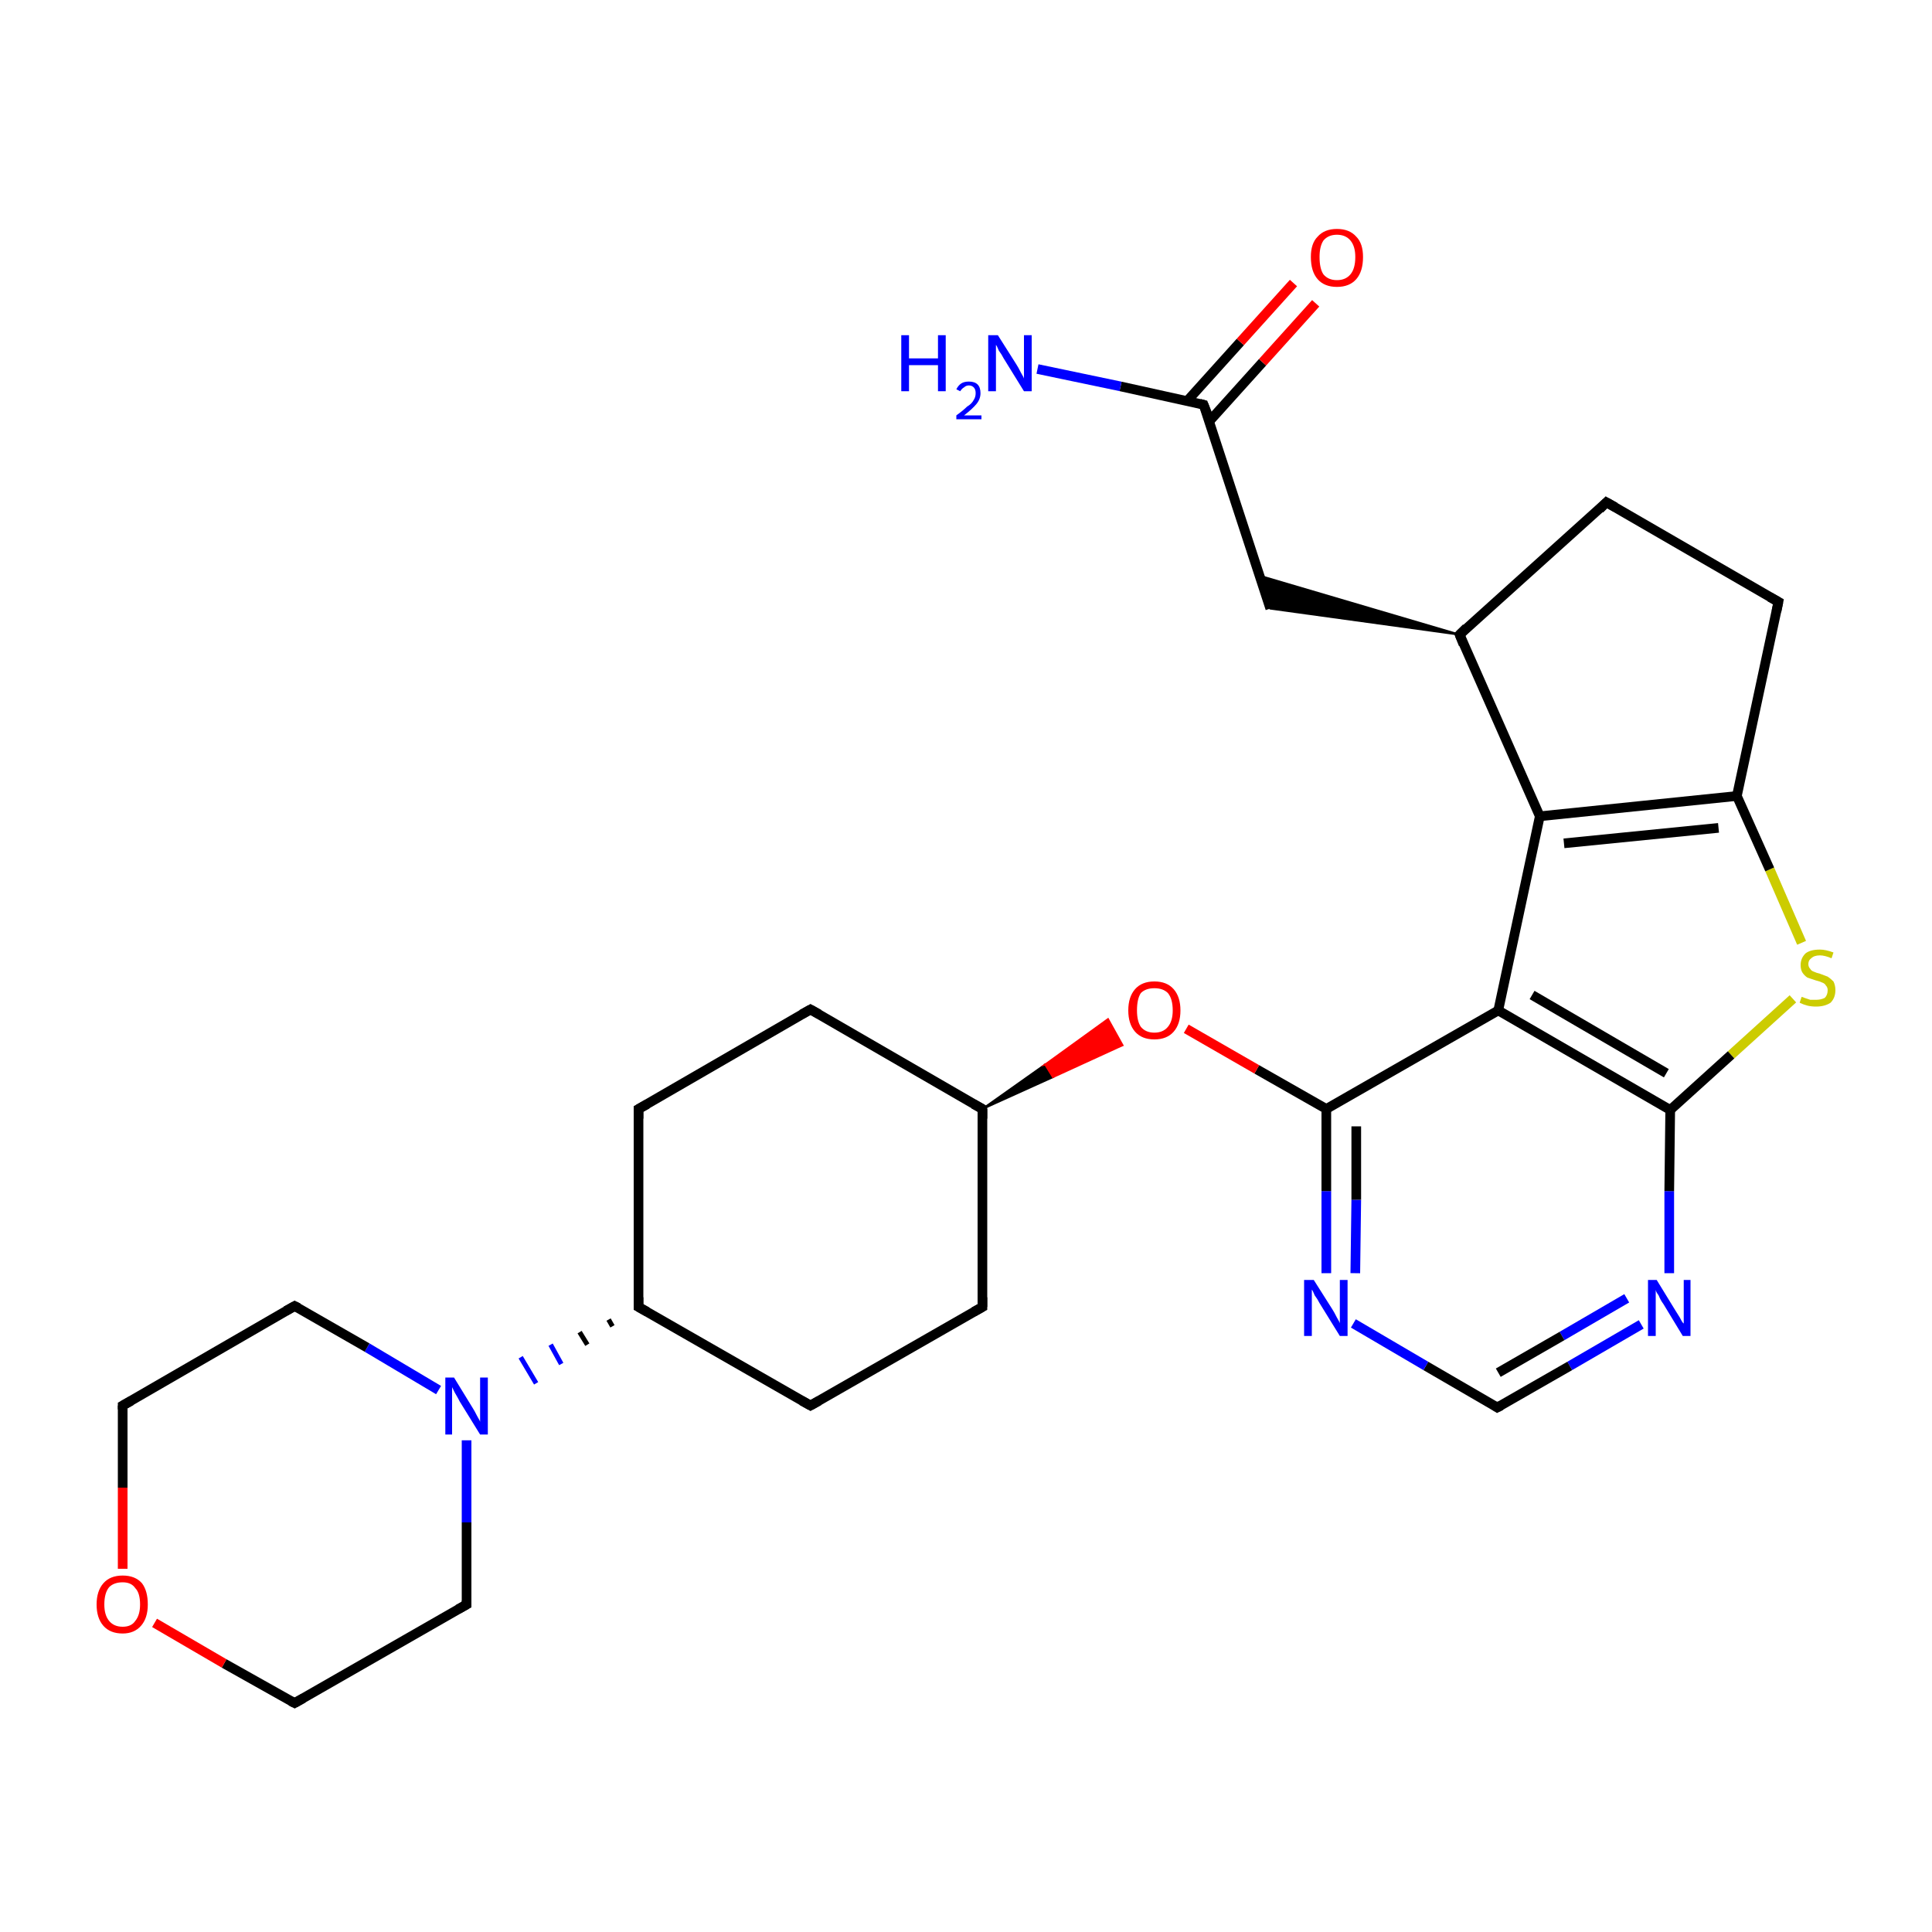 <?xml version='1.0' encoding='iso-8859-1'?>
<svg version='1.1' baseProfile='full'
              xmlns='http://www.w3.org/2000/svg'
                      xmlns:rdkit='http://www.rdkit.org/xml'
                      xmlns:xlink='http://www.w3.org/1999/xlink'
                  xml:space='preserve'
width='200px' height='200px' viewBox='0 0 200 200'>
<!-- END OF HEADER -->
<rect style='opacity:1.0;fill:#FFFFFF;stroke:none' width='200.0' height='200.0' x='0.0' y='0.0'> </rect>
<path class='bond-0 atom-21 atom-22' d='M 169.9,137.1 L 162.5,141.4' style='fill:none;fill-rule:evenodd;stroke:#0000FF;stroke-width:1.0px;stroke-linecap:butt;stroke-linejoin:miter;stroke-opacity:1' />
<path class='bond-0 atom-21 atom-22' d='M 162.5,141.4 L 155.0,145.7' style='fill:none;fill-rule:evenodd;stroke:#000000;stroke-width:1.0px;stroke-linecap:butt;stroke-linejoin:miter;stroke-opacity:1' />
<path class='bond-0 atom-21 atom-22' d='M 168.4,134.4 L 161.7,138.3' style='fill:none;fill-rule:evenodd;stroke:#0000FF;stroke-width:1.0px;stroke-linecap:butt;stroke-linejoin:miter;stroke-opacity:1' />
<path class='bond-0 atom-21 atom-22' d='M 161.7,138.3 L 155.1,142.1' style='fill:none;fill-rule:evenodd;stroke:#000000;stroke-width:1.0px;stroke-linecap:butt;stroke-linejoin:miter;stroke-opacity:1' />
<path class='bond-1 atom-21 atom-19' d='M 172.8,131.8 L 172.8,123.3' style='fill:none;fill-rule:evenodd;stroke:#0000FF;stroke-width:1.0px;stroke-linecap:butt;stroke-linejoin:miter;stroke-opacity:1' />
<path class='bond-1 atom-21 atom-19' d='M 172.8,123.3 L 172.9,114.9' style='fill:none;fill-rule:evenodd;stroke:#000000;stroke-width:1.0px;stroke-linecap:butt;stroke-linejoin:miter;stroke-opacity:1' />
<path class='bond-2 atom-22 atom-23' d='M 155.0,145.7 L 147.6,141.4' style='fill:none;fill-rule:evenodd;stroke:#000000;stroke-width:1.0px;stroke-linecap:butt;stroke-linejoin:miter;stroke-opacity:1' />
<path class='bond-2 atom-22 atom-23' d='M 147.6,141.4 L 140.1,137.0' style='fill:none;fill-rule:evenodd;stroke:#0000FF;stroke-width:1.0px;stroke-linecap:butt;stroke-linejoin:miter;stroke-opacity:1' />
<path class='bond-3 atom-20 atom-19' d='M 185.6,103.4 L 179.2,109.2' style='fill:none;fill-rule:evenodd;stroke:#CCCC00;stroke-width:1.0px;stroke-linecap:butt;stroke-linejoin:miter;stroke-opacity:1' />
<path class='bond-3 atom-20 atom-19' d='M 179.2,109.2 L 172.9,114.9' style='fill:none;fill-rule:evenodd;stroke:#000000;stroke-width:1.0px;stroke-linecap:butt;stroke-linejoin:miter;stroke-opacity:1' />
<path class='bond-4 atom-20 atom-18' d='M 186.5,97.6 L 183.2,90.0' style='fill:none;fill-rule:evenodd;stroke:#CCCC00;stroke-width:1.0px;stroke-linecap:butt;stroke-linejoin:miter;stroke-opacity:1' />
<path class='bond-4 atom-20 atom-18' d='M 183.2,90.0 L 179.8,82.4' style='fill:none;fill-rule:evenodd;stroke:#000000;stroke-width:1.0px;stroke-linecap:butt;stroke-linejoin:miter;stroke-opacity:1' />
<path class='bond-5 atom-19 atom-1' d='M 172.9,114.9 L 155.1,104.6' style='fill:none;fill-rule:evenodd;stroke:#000000;stroke-width:1.0px;stroke-linecap:butt;stroke-linejoin:miter;stroke-opacity:1' />
<path class='bond-5 atom-19 atom-1' d='M 172.5,111.1 L 158.6,103.0' style='fill:none;fill-rule:evenodd;stroke:#000000;stroke-width:1.0px;stroke-linecap:butt;stroke-linejoin:miter;stroke-opacity:1' />
<path class='bond-6 atom-23 atom-0' d='M 137.3,131.8 L 137.3,123.3' style='fill:none;fill-rule:evenodd;stroke:#0000FF;stroke-width:1.0px;stroke-linecap:butt;stroke-linejoin:miter;stroke-opacity:1' />
<path class='bond-6 atom-23 atom-0' d='M 137.3,123.3 L 137.3,114.8' style='fill:none;fill-rule:evenodd;stroke:#000000;stroke-width:1.0px;stroke-linecap:butt;stroke-linejoin:miter;stroke-opacity:1' />
<path class='bond-6 atom-23 atom-0' d='M 140.3,131.8 L 140.4,124.2' style='fill:none;fill-rule:evenodd;stroke:#0000FF;stroke-width:1.0px;stroke-linecap:butt;stroke-linejoin:miter;stroke-opacity:1' />
<path class='bond-6 atom-23 atom-0' d='M 140.4,124.2 L 140.4,116.6' style='fill:none;fill-rule:evenodd;stroke:#000000;stroke-width:1.0px;stroke-linecap:butt;stroke-linejoin:miter;stroke-opacity:1' />
<path class='bond-7 atom-1 atom-0' d='M 155.1,104.6 L 137.3,114.8' style='fill:none;fill-rule:evenodd;stroke:#000000;stroke-width:1.0px;stroke-linecap:butt;stroke-linejoin:miter;stroke-opacity:1' />
<path class='bond-8 atom-1 atom-2' d='M 155.1,104.6 L 159.4,84.5' style='fill:none;fill-rule:evenodd;stroke:#000000;stroke-width:1.0px;stroke-linecap:butt;stroke-linejoin:miter;stroke-opacity:1' />
<path class='bond-9 atom-0 atom-24' d='M 137.3,114.8 L 130.1,110.7' style='fill:none;fill-rule:evenodd;stroke:#000000;stroke-width:1.0px;stroke-linecap:butt;stroke-linejoin:miter;stroke-opacity:1' />
<path class='bond-9 atom-0 atom-24' d='M 130.1,110.7 L 122.8,106.5' style='fill:none;fill-rule:evenodd;stroke:#FF0000;stroke-width:1.0px;stroke-linecap:butt;stroke-linejoin:miter;stroke-opacity:1' />
<path class='bond-10 atom-18 atom-2' d='M 179.8,82.4 L 159.4,84.5' style='fill:none;fill-rule:evenodd;stroke:#000000;stroke-width:1.0px;stroke-linecap:butt;stroke-linejoin:miter;stroke-opacity:1' />
<path class='bond-10 atom-18 atom-2' d='M 177.9,85.7 L 161.9,87.3' style='fill:none;fill-rule:evenodd;stroke:#000000;stroke-width:1.0px;stroke-linecap:butt;stroke-linejoin:miter;stroke-opacity:1' />
<path class='bond-11 atom-18 atom-17' d='M 179.8,82.4 L 184.1,62.3' style='fill:none;fill-rule:evenodd;stroke:#000000;stroke-width:1.0px;stroke-linecap:butt;stroke-linejoin:miter;stroke-opacity:1' />
<path class='bond-12 atom-2 atom-4' d='M 159.4,84.5 L 151.1,65.7' style='fill:none;fill-rule:evenodd;stroke:#000000;stroke-width:1.0px;stroke-linecap:butt;stroke-linejoin:miter;stroke-opacity:1' />
<path class='bond-13 atom-17 atom-3' d='M 184.1,62.3 L 166.3,52.0' style='fill:none;fill-rule:evenodd;stroke:#000000;stroke-width:1.0px;stroke-linecap:butt;stroke-linejoin:miter;stroke-opacity:1' />
<path class='bond-14 atom-7 atom-24' d='M 101.7,114.8 L 108.2,110.2 L 109.0,111.5 Z' style='fill:#000000;fill-rule:evenodd;fill-opacity:1;stroke:#000000;stroke-width:0.2px;stroke-linecap:butt;stroke-linejoin:miter;stroke-miterlimit:10;stroke-opacity:1;' />
<path class='bond-14 atom-7 atom-24' d='M 108.2,110.2 L 116.2,108.2 L 114.7,105.5 Z' style='fill:#FF0000;fill-rule:evenodd;fill-opacity:1;stroke:#FF0000;stroke-width:0.2px;stroke-linecap:butt;stroke-linejoin:miter;stroke-miterlimit:10;stroke-opacity:1;' />
<path class='bond-14 atom-7 atom-24' d='M 108.2,110.2 L 109.0,111.5 L 116.2,108.2 Z' style='fill:#FF0000;fill-rule:evenodd;fill-opacity:1;stroke:#FF0000;stroke-width:0.2px;stroke-linecap:butt;stroke-linejoin:miter;stroke-miterlimit:10;stroke-opacity:1;' />
<path class='bond-15 atom-7 atom-12' d='M 101.7,114.8 L 101.7,135.3' style='fill:none;fill-rule:evenodd;stroke:#000000;stroke-width:1.0px;stroke-linecap:butt;stroke-linejoin:miter;stroke-opacity:1' />
<path class='bond-16 atom-7 atom-8' d='M 101.7,114.8 L 83.9,104.5' style='fill:none;fill-rule:evenodd;stroke:#000000;stroke-width:1.0px;stroke-linecap:butt;stroke-linejoin:miter;stroke-opacity:1' />
<path class='bond-17 atom-12 atom-11' d='M 101.7,135.3 L 83.9,145.5' style='fill:none;fill-rule:evenodd;stroke:#000000;stroke-width:1.0px;stroke-linecap:butt;stroke-linejoin:miter;stroke-opacity:1' />
<path class='bond-18 atom-11 atom-10' d='M 83.9,145.5 L 66.1,135.3' style='fill:none;fill-rule:evenodd;stroke:#000000;stroke-width:1.0px;stroke-linecap:butt;stroke-linejoin:miter;stroke-opacity:1' />
<path class='bond-19 atom-4 atom-3' d='M 151.1,65.7 L 166.3,52.0' style='fill:none;fill-rule:evenodd;stroke:#000000;stroke-width:1.0px;stroke-linecap:butt;stroke-linejoin:miter;stroke-opacity:1' />
<path class='bond-20 atom-4 atom-5' d='M 151.1,65.7 L 131.5,63.0 L 130.4,59.6 Z' style='fill:#000000;fill-rule:evenodd;fill-opacity:1;stroke:#000000;stroke-width:0.2px;stroke-linecap:butt;stroke-linejoin:miter;stroke-miterlimit:10;stroke-opacity:1;' />
<path class='bond-21 atom-28 atom-27' d='M 48.3,166.1 L 30.5,176.3' style='fill:none;fill-rule:evenodd;stroke:#000000;stroke-width:1.0px;stroke-linecap:butt;stroke-linejoin:miter;stroke-opacity:1' />
<path class='bond-22 atom-28 atom-25' d='M 48.3,166.1 L 48.3,157.6' style='fill:none;fill-rule:evenodd;stroke:#000000;stroke-width:1.0px;stroke-linecap:butt;stroke-linejoin:miter;stroke-opacity:1' />
<path class='bond-22 atom-28 atom-25' d='M 48.3,157.6 L 48.3,149.1' style='fill:none;fill-rule:evenodd;stroke:#0000FF;stroke-width:1.0px;stroke-linecap:butt;stroke-linejoin:miter;stroke-opacity:1' />
<path class='bond-23 atom-8 atom-9' d='M 83.9,104.5 L 66.1,114.8' style='fill:none;fill-rule:evenodd;stroke:#000000;stroke-width:1.0px;stroke-linecap:butt;stroke-linejoin:miter;stroke-opacity:1' />
<path class='bond-24 atom-5 atom-6' d='M 131.5,63.0 L 124.6,41.9' style='fill:none;fill-rule:evenodd;stroke:#000000;stroke-width:1.0px;stroke-linecap:butt;stroke-linejoin:miter;stroke-opacity:1' />
<path class='bond-25 atom-27 atom-26' d='M 30.5,176.3 L 23.2,172.2' style='fill:none;fill-rule:evenodd;stroke:#000000;stroke-width:1.0px;stroke-linecap:butt;stroke-linejoin:miter;stroke-opacity:1' />
<path class='bond-25 atom-27 atom-26' d='M 23.2,172.2 L 16.0,168.0' style='fill:none;fill-rule:evenodd;stroke:#FF0000;stroke-width:1.0px;stroke-linecap:butt;stroke-linejoin:miter;stroke-opacity:1' />
<path class='bond-26 atom-9 atom-10' d='M 66.1,114.8 L 66.1,135.3' style='fill:none;fill-rule:evenodd;stroke:#000000;stroke-width:1.0px;stroke-linecap:butt;stroke-linejoin:miter;stroke-opacity:1' />
<path class='bond-27 atom-10 atom-25' d='M 63.0,136.6 L 63.4,137.3' style='fill:none;fill-rule:evenodd;stroke:#000000;stroke-width:0.5px;stroke-linecap:butt;stroke-linejoin:miter;stroke-opacity:1' />
<path class='bond-27 atom-10 atom-25' d='M 60.0,137.9 L 60.8,139.2' style='fill:none;fill-rule:evenodd;stroke:#000000;stroke-width:0.5px;stroke-linecap:butt;stroke-linejoin:miter;stroke-opacity:1' />
<path class='bond-27 atom-10 atom-25' d='M 57.0,139.2 L 58.1,141.2' style='fill:none;fill-rule:evenodd;stroke:#0000FF;stroke-width:0.5px;stroke-linecap:butt;stroke-linejoin:miter;stroke-opacity:1' />
<path class='bond-27 atom-10 atom-25' d='M 53.9,140.5 L 55.5,143.2' style='fill:none;fill-rule:evenodd;stroke:#0000FF;stroke-width:0.5px;stroke-linecap:butt;stroke-linejoin:miter;stroke-opacity:1' />
<path class='bond-28 atom-25 atom-14' d='M 45.4,143.9 L 38.0,139.5' style='fill:none;fill-rule:evenodd;stroke:#0000FF;stroke-width:1.0px;stroke-linecap:butt;stroke-linejoin:miter;stroke-opacity:1' />
<path class='bond-28 atom-25 atom-14' d='M 38.0,139.5 L 30.5,135.2' style='fill:none;fill-rule:evenodd;stroke:#000000;stroke-width:1.0px;stroke-linecap:butt;stroke-linejoin:miter;stroke-opacity:1' />
<path class='bond-29 atom-26 atom-13' d='M 12.7,162.4 L 12.7,154.0' style='fill:none;fill-rule:evenodd;stroke:#FF0000;stroke-width:1.0px;stroke-linecap:butt;stroke-linejoin:miter;stroke-opacity:1' />
<path class='bond-29 atom-26 atom-13' d='M 12.7,154.0 L 12.7,145.5' style='fill:none;fill-rule:evenodd;stroke:#000000;stroke-width:1.0px;stroke-linecap:butt;stroke-linejoin:miter;stroke-opacity:1' />
<path class='bond-30 atom-6 atom-16' d='M 124.6,41.9 L 116.0,40.0' style='fill:none;fill-rule:evenodd;stroke:#000000;stroke-width:1.0px;stroke-linecap:butt;stroke-linejoin:miter;stroke-opacity:1' />
<path class='bond-30 atom-6 atom-16' d='M 116.0,40.0 L 107.4,38.2' style='fill:none;fill-rule:evenodd;stroke:#0000FF;stroke-width:1.0px;stroke-linecap:butt;stroke-linejoin:miter;stroke-opacity:1' />
<path class='bond-31 atom-6 atom-15' d='M 125.2,43.6 L 130.7,37.5' style='fill:none;fill-rule:evenodd;stroke:#000000;stroke-width:1.0px;stroke-linecap:butt;stroke-linejoin:miter;stroke-opacity:1' />
<path class='bond-31 atom-6 atom-15' d='M 130.7,37.5 L 136.2,31.4' style='fill:none;fill-rule:evenodd;stroke:#FF0000;stroke-width:1.0px;stroke-linecap:butt;stroke-linejoin:miter;stroke-opacity:1' />
<path class='bond-31 atom-6 atom-15' d='M 122.9,41.5 L 128.4,35.4' style='fill:none;fill-rule:evenodd;stroke:#000000;stroke-width:1.0px;stroke-linecap:butt;stroke-linejoin:miter;stroke-opacity:1' />
<path class='bond-31 atom-6 atom-15' d='M 128.4,35.4 L 133.9,29.3' style='fill:none;fill-rule:evenodd;stroke:#FF0000;stroke-width:1.0px;stroke-linecap:butt;stroke-linejoin:miter;stroke-opacity:1' />
<path class='bond-32 atom-14 atom-13' d='M 30.5,135.2 L 12.7,145.5' style='fill:none;fill-rule:evenodd;stroke:#000000;stroke-width:1.0px;stroke-linecap:butt;stroke-linejoin:miter;stroke-opacity:1' />
<path d='M 167.2,52.5 L 166.3,52.0 L 165.6,52.7' style='fill:none;stroke:#000000;stroke-width:1.0px;stroke-linecap:butt;stroke-linejoin:miter;stroke-miterlimit:10;stroke-opacity:1;' />
<path d='M 151.5,66.7 L 151.1,65.7 L 151.8,65.0' style='fill:none;stroke:#000000;stroke-width:1.0px;stroke-linecap:butt;stroke-linejoin:miter;stroke-miterlimit:10;stroke-opacity:1;' />
<path d='M 125.0,42.9 L 124.6,41.9 L 124.2,41.8' style='fill:none;stroke:#000000;stroke-width:1.0px;stroke-linecap:butt;stroke-linejoin:miter;stroke-miterlimit:10;stroke-opacity:1;' />
<path d='M 101.7,115.8 L 101.7,114.8 L 100.8,114.3' style='fill:none;stroke:#000000;stroke-width:1.0px;stroke-linecap:butt;stroke-linejoin:miter;stroke-miterlimit:10;stroke-opacity:1;' />
<path d='M 84.8,105.0 L 83.9,104.5 L 83.0,105.0' style='fill:none;stroke:#000000;stroke-width:1.0px;stroke-linecap:butt;stroke-linejoin:miter;stroke-miterlimit:10;stroke-opacity:1;' />
<path d='M 67.0,114.3 L 66.1,114.8 L 66.1,115.8' style='fill:none;stroke:#000000;stroke-width:1.0px;stroke-linecap:butt;stroke-linejoin:miter;stroke-miterlimit:10;stroke-opacity:1;' />
<path d='M 67.0,135.8 L 66.1,135.3 L 66.1,134.3' style='fill:none;stroke:#000000;stroke-width:1.0px;stroke-linecap:butt;stroke-linejoin:miter;stroke-miterlimit:10;stroke-opacity:1;' />
<path d='M 84.8,145.0 L 83.9,145.5 L 83.0,145.0' style='fill:none;stroke:#000000;stroke-width:1.0px;stroke-linecap:butt;stroke-linejoin:miter;stroke-miterlimit:10;stroke-opacity:1;' />
<path d='M 101.7,134.3 L 101.7,135.3 L 100.8,135.8' style='fill:none;stroke:#000000;stroke-width:1.0px;stroke-linecap:butt;stroke-linejoin:miter;stroke-miterlimit:10;stroke-opacity:1;' />
<path d='M 12.7,145.9 L 12.7,145.5 L 13.6,145.0' style='fill:none;stroke:#000000;stroke-width:1.0px;stroke-linecap:butt;stroke-linejoin:miter;stroke-miterlimit:10;stroke-opacity:1;' />
<path d='M 30.9,135.4 L 30.5,135.2 L 29.6,135.7' style='fill:none;stroke:#000000;stroke-width:1.0px;stroke-linecap:butt;stroke-linejoin:miter;stroke-miterlimit:10;stroke-opacity:1;' />
<path d='M 183.9,63.3 L 184.1,62.3 L 183.2,61.8' style='fill:none;stroke:#000000;stroke-width:1.0px;stroke-linecap:butt;stroke-linejoin:miter;stroke-miterlimit:10;stroke-opacity:1;' />
<path d='M 155.4,145.5 L 155.0,145.7 L 154.7,145.5' style='fill:none;stroke:#000000;stroke-width:1.0px;stroke-linecap:butt;stroke-linejoin:miter;stroke-miterlimit:10;stroke-opacity:1;' />
<path d='M 31.4,175.8 L 30.5,176.3 L 30.1,176.1' style='fill:none;stroke:#000000;stroke-width:1.0px;stroke-linecap:butt;stroke-linejoin:miter;stroke-miterlimit:10;stroke-opacity:1;' />
<path d='M 47.4,166.6 L 48.3,166.1 L 48.3,165.7' style='fill:none;stroke:#000000;stroke-width:1.0px;stroke-linecap:butt;stroke-linejoin:miter;stroke-miterlimit:10;stroke-opacity:1;' />
<path class='atom-15' d='M 135.7 26.6
Q 135.7 25.2, 136.4 24.5
Q 137.1 23.7, 138.4 23.7
Q 139.7 23.7, 140.4 24.5
Q 141.1 25.2, 141.1 26.6
Q 141.1 28.1, 140.4 28.9
Q 139.7 29.7, 138.4 29.7
Q 137.1 29.7, 136.4 28.9
Q 135.7 28.1, 135.7 26.6
M 138.4 29.0
Q 139.3 29.0, 139.8 28.4
Q 140.3 27.8, 140.3 26.6
Q 140.3 25.5, 139.8 24.9
Q 139.3 24.3, 138.4 24.3
Q 137.5 24.3, 137.0 24.9
Q 136.6 25.5, 136.6 26.6
Q 136.6 27.8, 137.0 28.4
Q 137.5 29.0, 138.4 29.0
' fill='#FF0000'/>
<path class='atom-16' d='M 93.3 34.7
L 94.1 34.7
L 94.1 37.1
L 97.1 37.1
L 97.1 34.7
L 97.9 34.7
L 97.9 40.5
L 97.1 40.5
L 97.1 37.8
L 94.1 37.8
L 94.1 40.5
L 93.3 40.5
L 93.3 34.7
' fill='#0000FF'/>
<path class='atom-16' d='M 99.0 40.3
Q 99.2 39.9, 99.5 39.7
Q 99.8 39.5, 100.3 39.5
Q 100.9 39.5, 101.2 39.8
Q 101.5 40.1, 101.5 40.7
Q 101.5 41.3, 101.1 41.8
Q 100.7 42.3, 99.8 43.0
L 101.6 43.0
L 101.6 43.4
L 99.0 43.4
L 99.0 43.0
Q 99.7 42.5, 100.1 42.1
Q 100.6 41.8, 100.8 41.4
Q 101.0 41.1, 101.0 40.7
Q 101.0 40.3, 100.8 40.1
Q 100.6 39.9, 100.3 39.9
Q 100.0 39.9, 99.8 40.1
Q 99.6 40.2, 99.4 40.5
L 99.0 40.3
' fill='#0000FF'/>
<path class='atom-16' d='M 103.3 34.7
L 105.2 37.7
Q 105.4 38.0, 105.7 38.6
Q 106.0 39.1, 106.0 39.2
L 106.0 34.7
L 106.8 34.7
L 106.8 40.5
L 106.0 40.5
L 103.9 37.1
Q 103.7 36.7, 103.4 36.3
Q 103.2 35.8, 103.1 35.7
L 103.1 40.5
L 102.3 40.5
L 102.3 34.7
L 103.3 34.7
' fill='#0000FF'/>
<path class='atom-20' d='M 186.5 103.2
Q 186.6 103.2, 186.8 103.3
Q 187.1 103.4, 187.4 103.5
Q 187.7 103.5, 188.0 103.5
Q 188.5 103.5, 188.9 103.3
Q 189.2 103.0, 189.2 102.5
Q 189.2 102.2, 189.0 102.0
Q 188.9 101.8, 188.6 101.7
Q 188.4 101.6, 188.0 101.5
Q 187.4 101.3, 187.1 101.2
Q 186.8 101.0, 186.6 100.7
Q 186.4 100.4, 186.4 99.9
Q 186.4 99.2, 186.9 98.7
Q 187.4 98.3, 188.4 98.3
Q 189.0 98.3, 189.8 98.6
L 189.6 99.2
Q 188.9 98.9, 188.4 98.9
Q 187.8 98.9, 187.5 99.2
Q 187.2 99.4, 187.2 99.8
Q 187.2 100.1, 187.4 100.3
Q 187.5 100.5, 187.8 100.6
Q 188.0 100.7, 188.4 100.8
Q 188.9 101.0, 189.2 101.1
Q 189.5 101.3, 189.8 101.6
Q 190.0 102.0, 190.0 102.5
Q 190.0 103.3, 189.5 103.8
Q 188.9 104.2, 188.0 104.2
Q 187.5 104.2, 187.1 104.1
Q 186.7 104.0, 186.3 103.8
L 186.5 103.2
' fill='#CCCC00'/>
<path class='atom-21' d='M 171.5 132.5
L 173.4 135.6
Q 173.6 135.9, 173.9 136.4
Q 174.2 137.0, 174.3 137.0
L 174.3 132.5
L 175.0 132.5
L 175.0 138.3
L 174.2 138.3
L 172.2 135.0
Q 171.9 134.6, 171.7 134.1
Q 171.4 133.7, 171.4 133.5
L 171.4 138.3
L 170.6 138.3
L 170.6 132.5
L 171.5 132.5
' fill='#0000FF'/>
<path class='atom-23' d='M 136.0 132.5
L 137.9 135.5
Q 138.1 135.8, 138.4 136.4
Q 138.7 136.9, 138.7 137.0
L 138.7 132.5
L 139.5 132.5
L 139.5 138.3
L 138.7 138.3
L 136.6 134.9
Q 136.4 134.5, 136.1 134.1
Q 135.9 133.6, 135.8 133.5
L 135.8 138.3
L 135.0 138.3
L 135.0 132.5
L 136.0 132.5
' fill='#0000FF'/>
<path class='atom-24' d='M 116.8 104.6
Q 116.8 103.2, 117.5 102.4
Q 118.2 101.6, 119.5 101.6
Q 120.8 101.6, 121.5 102.4
Q 122.2 103.2, 122.2 104.6
Q 122.2 106.0, 121.5 106.8
Q 120.8 107.6, 119.5 107.6
Q 118.2 107.6, 117.5 106.8
Q 116.8 106.0, 116.8 104.6
M 119.5 106.9
Q 120.4 106.9, 120.9 106.3
Q 121.4 105.7, 121.4 104.6
Q 121.4 103.4, 120.9 102.8
Q 120.4 102.3, 119.5 102.3
Q 118.6 102.3, 118.1 102.8
Q 117.7 103.4, 117.7 104.6
Q 117.7 105.7, 118.1 106.3
Q 118.6 106.9, 119.5 106.9
' fill='#FF0000'/>
<path class='atom-25' d='M 47.0 142.6
L 48.9 145.7
Q 49.1 146.0, 49.4 146.6
Q 49.7 147.1, 49.7 147.2
L 49.7 142.6
L 50.5 142.6
L 50.5 148.5
L 49.7 148.5
L 47.6 145.1
Q 47.4 144.7, 47.1 144.2
Q 46.9 143.8, 46.8 143.6
L 46.8 148.5
L 46.1 148.5
L 46.1 142.6
L 47.0 142.6
' fill='#0000FF'/>
<path class='atom-26' d='M 10.0 166.1
Q 10.0 164.7, 10.7 163.9
Q 11.4 163.1, 12.7 163.1
Q 14.0 163.1, 14.7 163.9
Q 15.3 164.7, 15.3 166.1
Q 15.3 167.5, 14.6 168.3
Q 13.9 169.1, 12.7 169.1
Q 11.4 169.1, 10.7 168.3
Q 10.0 167.5, 10.0 166.1
M 12.7 168.4
Q 13.6 168.4, 14.0 167.8
Q 14.5 167.2, 14.5 166.1
Q 14.5 164.9, 14.0 164.4
Q 13.6 163.8, 12.7 163.8
Q 11.8 163.8, 11.3 164.3
Q 10.8 164.9, 10.8 166.1
Q 10.8 167.2, 11.3 167.8
Q 11.8 168.4, 12.7 168.4
' fill='#FF0000'/>
</svg>
